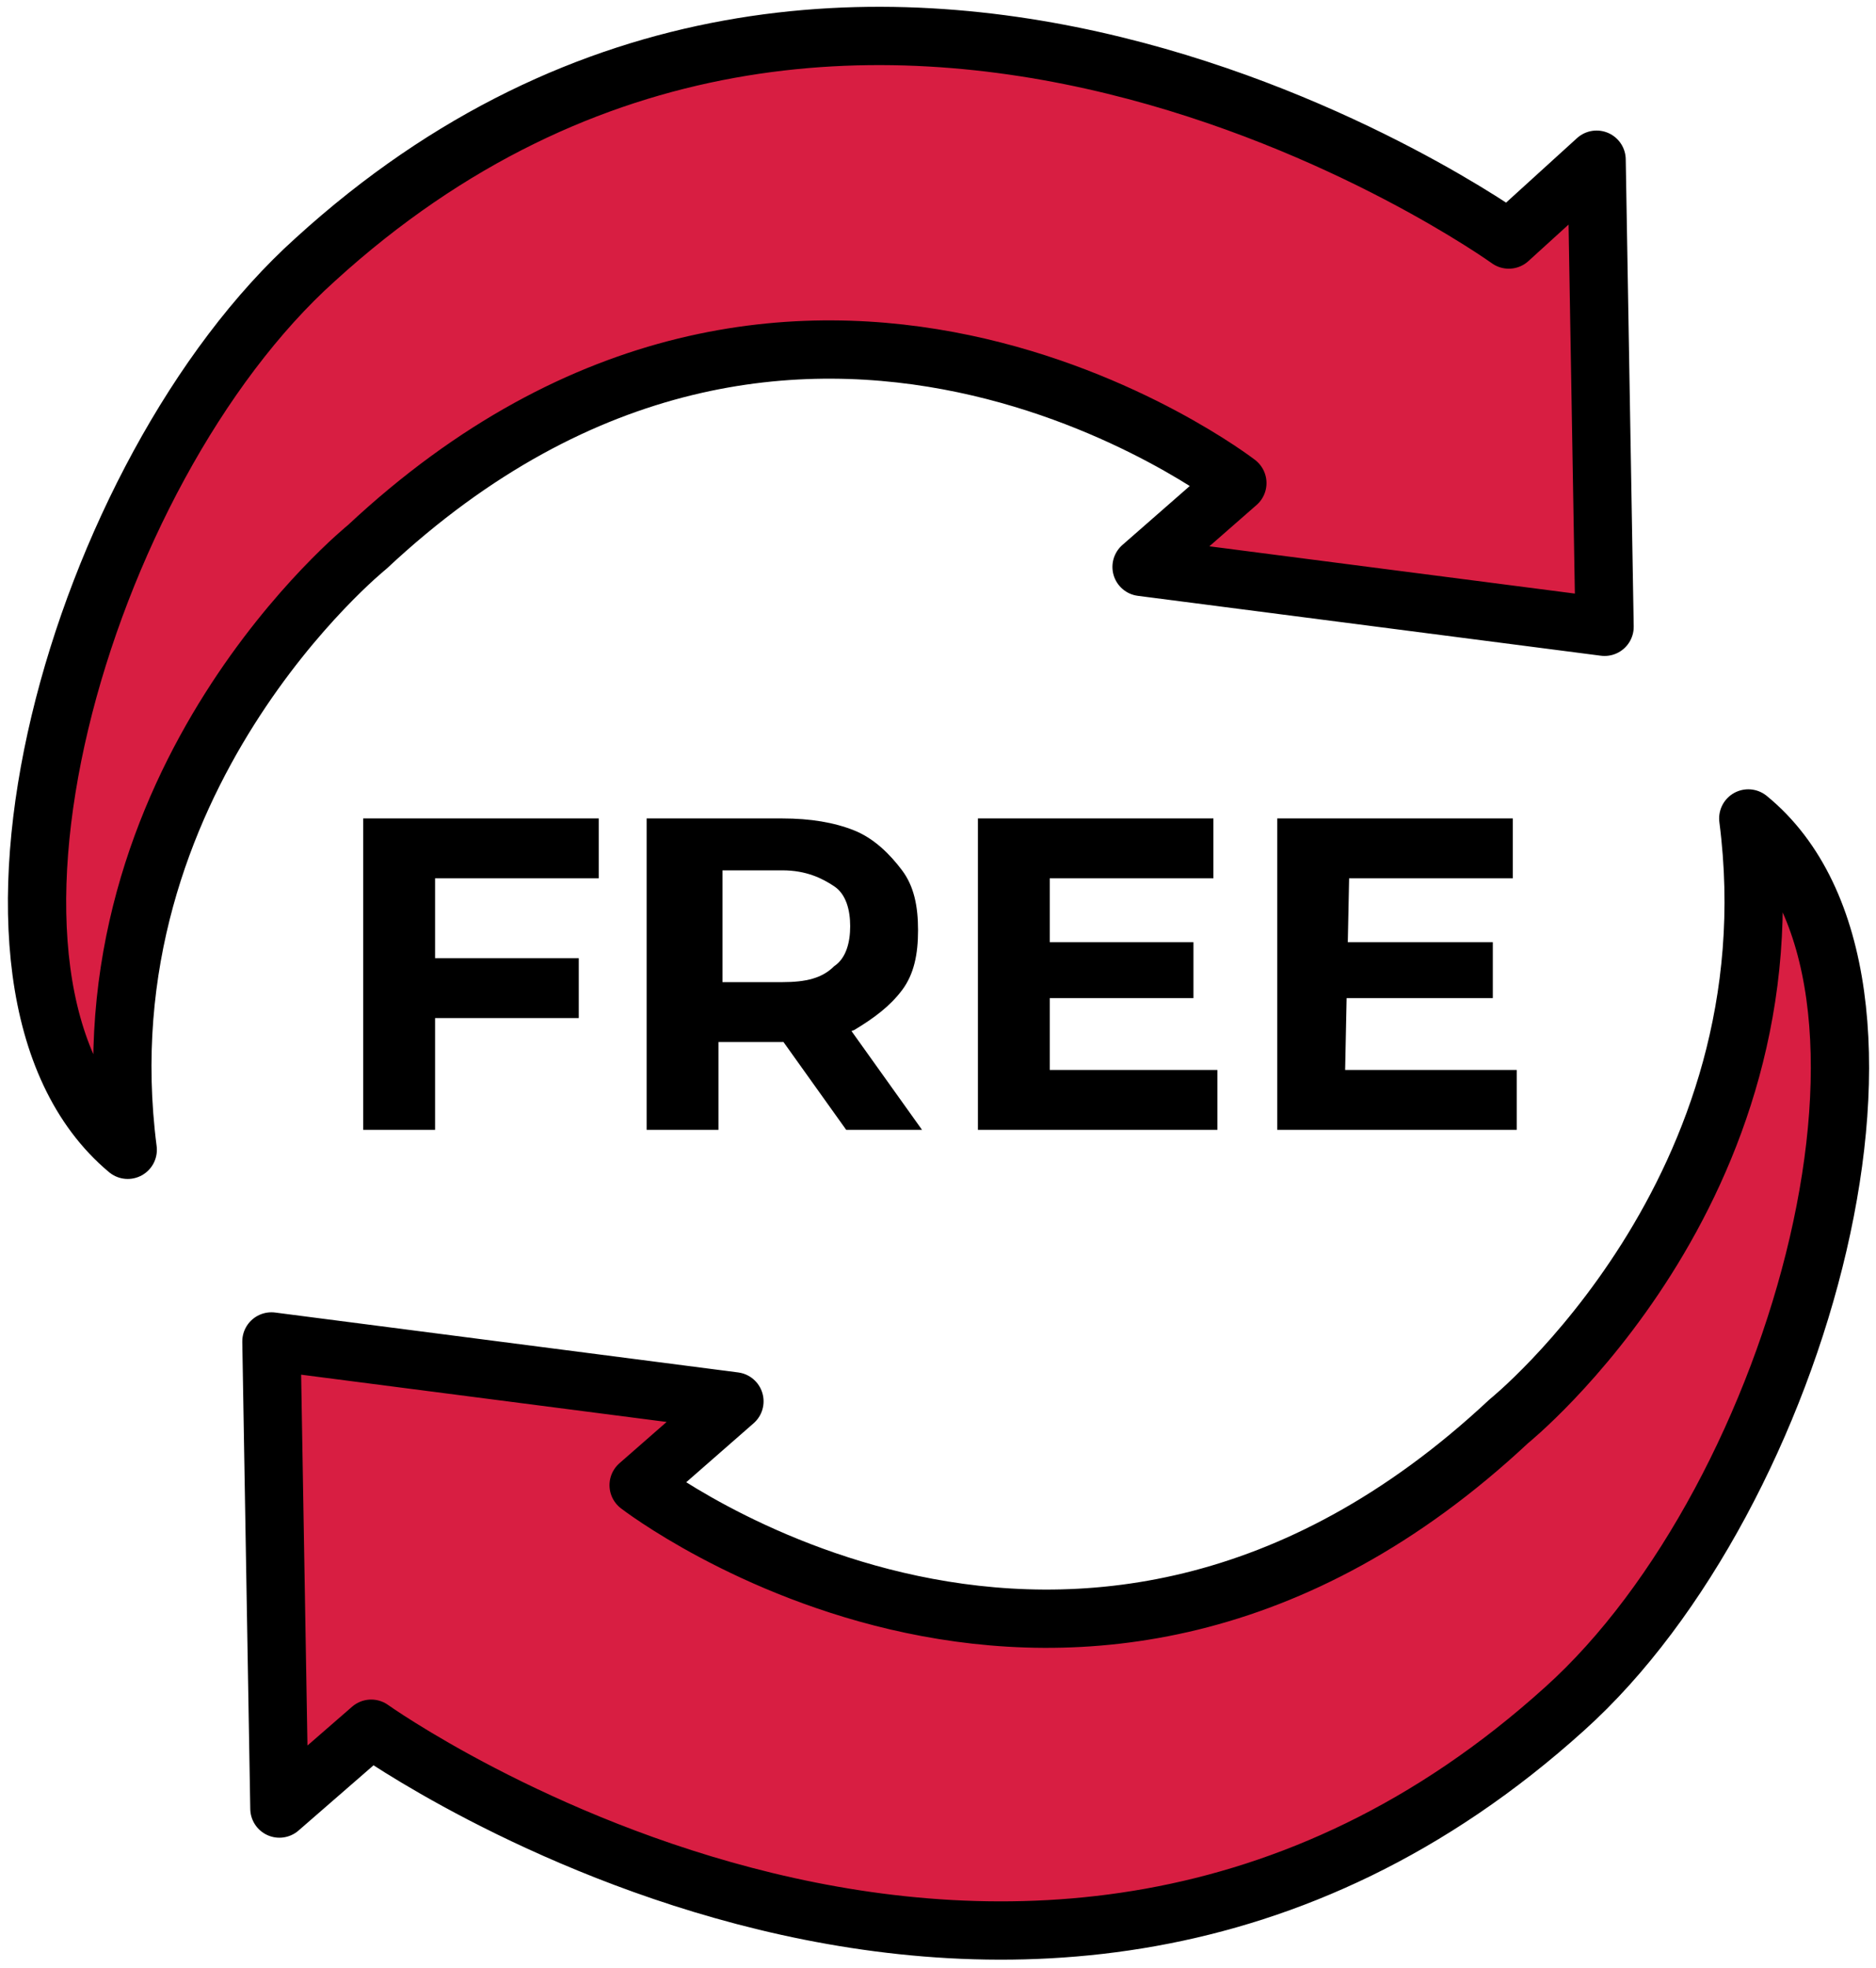 <?xml version="1.0" encoding="utf-8"?>
<!-- Generator: Adobe Illustrator 28.3.0, SVG Export Plug-In . SVG Version: 6.00 Build 0)  -->
<svg version="1.1" id="Layer_2_00000047744321942481936160000017989660322703574962_"
	 xmlns="http://www.w3.org/2000/svg" xmlns:xlink="http://www.w3.org/1999/xlink" x="0px" y="0px" viewBox="0 0 47 49.3"
	 style="enable-background:new 0 0 47 49.3;" xml:space="preserve">
<style type="text/css">
	.st0{fill:#D81E42;stroke:#000000;stroke-width:1.46;stroke-linecap:round;stroke-linejoin:round;}
</style>
<path class="st0" d="M39.2,42.8C25.7,55,9.3,43.3,9.3,43.3l-2.3,2L6.8,33.6l11.6,1.5L16,37.2c0,0,11,8.5,21.8-1.6
	c0,0,7.2-5.8,6-15.1C48.7,24.5,45.1,37.5,39.2,42.8L39.2,42.8z"/>
<path class="st0" d="M7.9,6.5C21.4-5.8,37.8,6,37.8,6L40,4l0.2,11.7l-11.6-1.5l2.4-2.1c0,0-11-8.5-21.8,1.6c0,0-7.2,5.8-6,15.1
	C-1.7,24.7,2,11.8,7.9,6.5L7.9,6.5z"/>
<path d="M10.9,28.3H9.1v-7.8H15v1.5h-4.1V28.3z M10.8,24h3.7v1.5h-3.7V24z"/>
<path d="M16.2,28.3v-7.8h3.4c0.7,0,1.3,0.1,1.8,0.3c0.5,0.2,0.9,0.6,1.2,1c0.3,0.4,0.4,0.9,0.4,1.5s-0.1,1.1-0.4,1.5
	c-0.3,0.4-0.7,0.7-1.2,1c-0.5,0.2-1.1,0.3-1.8,0.3h-2.4l0.8-0.8v3L16.2,28.3L16.2,28.3z M18.1,25.5l-0.8-0.9h2.3
	c0.6,0,1-0.1,1.3-0.4c0.3-0.2,0.4-0.6,0.4-1c0-0.4-0.1-0.8-0.4-1c-0.3-0.2-0.7-0.4-1.3-0.4h-2.3l0.8-0.9V25.5L18.1,25.5z M21.2,28.3
	l-2-2.8h1.9l2,2.8H21.2z"/>
<path d="M26.3,26.8h4.2v1.5h-6v-7.8h5.9v1.5h-4.1L26.3,26.8L26.3,26.8z M26.1,23.6h3.8V25h-3.8V23.6z"/>
<path d="M33.7,26.8H38v1.5h-6v-7.8h5.9v1.5h-4.1L33.7,26.8L33.7,26.8z M33.6,23.6h3.8V25h-3.8V23.6z"/>
</svg>
